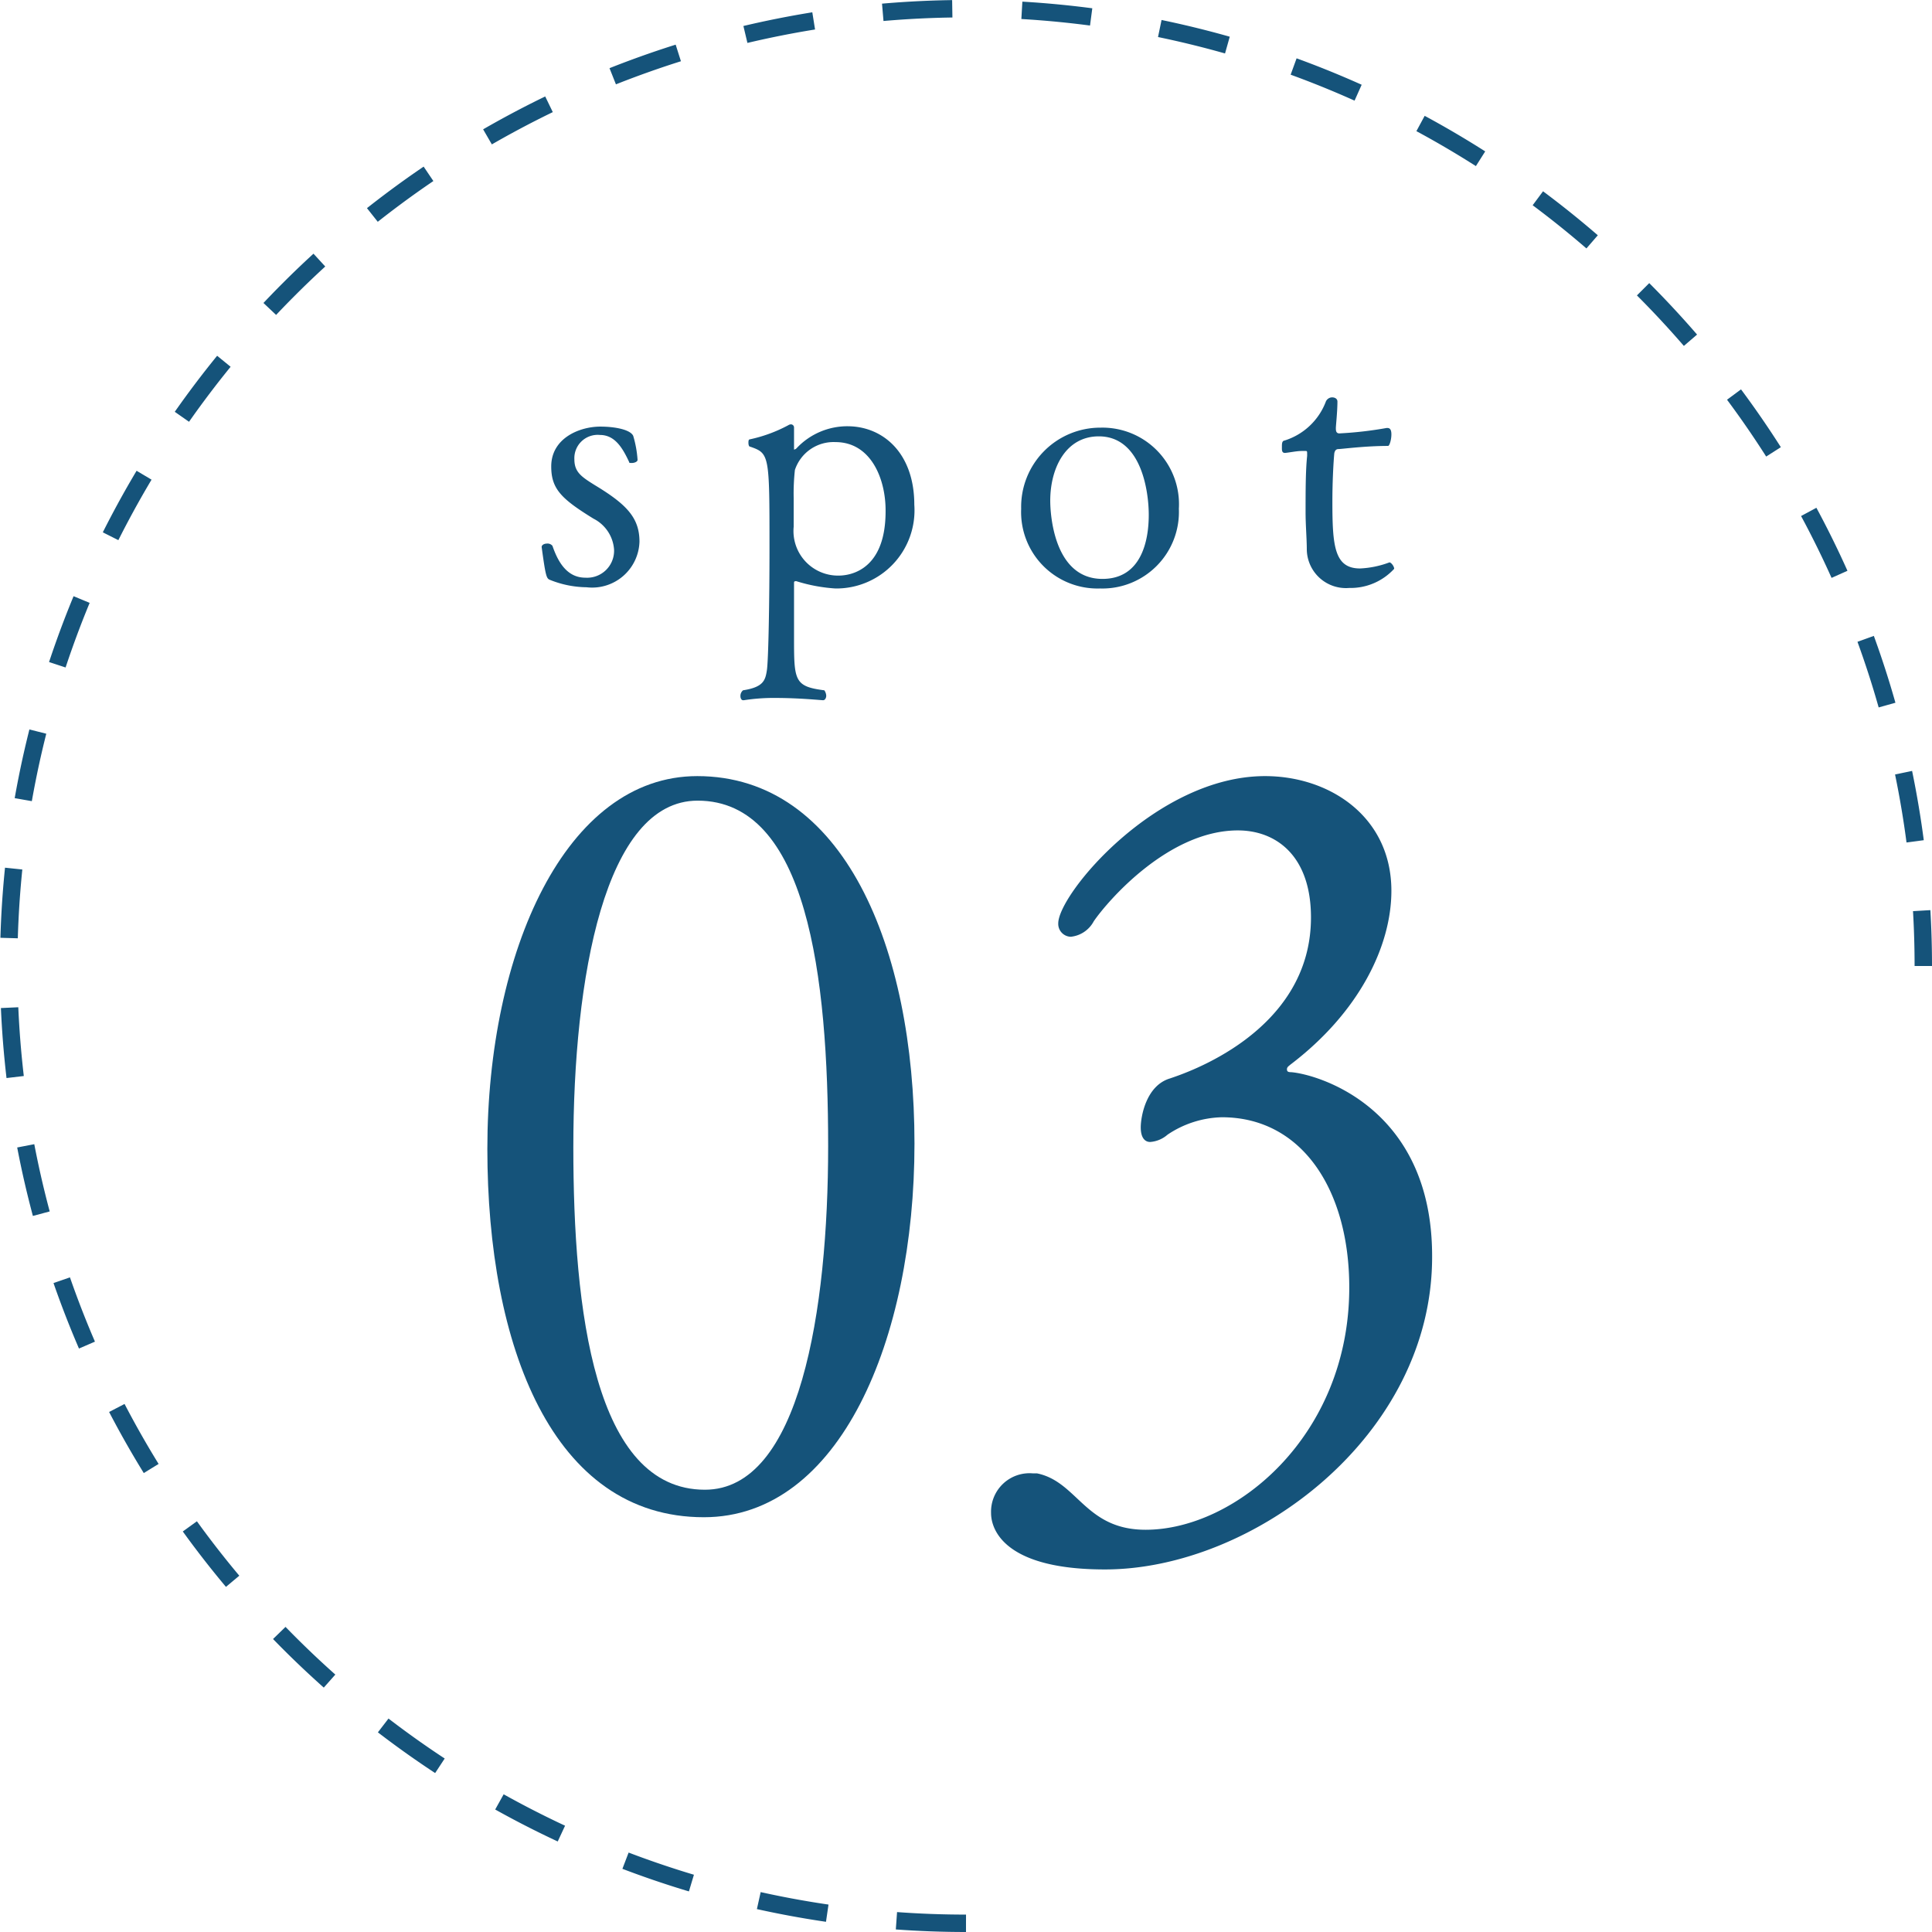 <svg xmlns="http://www.w3.org/2000/svg" viewBox="0 0 111 111"><defs><style>.cls-1{fill:none;stroke:#15537a;stroke-miterlimit:10;stroke-dasharray:4 4;}.cls-2{fill:#15537a;}</style></defs><g id="レイヤー_2" data-name="レイヤー 2"><g id="コンテンツ"><path class="cls-1" d="M55.5,110.5a55,55,0,1,1,55-55"/><path class="cls-2" d="M33.7,33.74a5.77,5.77,0,0,1-2.14-.44c-.17-.09-.22-.26-.44-1.87,0-.13.16-.2.31-.2a.36.36,0,0,1,.31.13c.29.84.79,1.83,1.89,1.83a1.55,1.55,0,0,0,1.65-1.61A2.16,2.16,0,0,0,34.1,29.8c-1.85-1.14-2.43-1.71-2.43-3,0-1.63,1.63-2.29,2.82-2.29.84,0,1.72.17,1.89.53a6.25,6.25,0,0,1,.25,1.38c0,.11-.18.18-.33.18s-.14,0-.16-.07c-.37-.79-.81-1.54-1.67-1.54A1.34,1.34,0,0,0,33,26.39c0,.73.4,1,1.17,1.48,1.82,1.1,2.57,1.87,2.57,3.25A2.72,2.72,0,0,1,33.7,33.74Z"/><path class="cls-2" d="M52.53,29A4.49,4.49,0,0,1,48,33.81a9.49,9.49,0,0,1-2.25-.42h0c-.07,0-.13,0-.13.09v3.1c0,2.51,0,2.86,1.74,3.08a.58.58,0,0,1,.11.31c0,.13-.07.26-.18.26s-1.36-.13-2.71-.13a11,11,0,0,0-1.84.13h-.05c-.09,0-.15-.11-.15-.24a.42.42,0,0,1,.15-.33c1.17-.18,1.28-.57,1.37-1.15s.15-4,.15-7c0-5.41,0-5.46-1.12-5.85-.07,0-.09-.14-.09-.22s0-.2.09-.2a8.37,8.37,0,0,0,2.2-.81.3.3,0,0,1,.15-.05.18.18,0,0,1,.18.18l0,1.21c0,.06,0,.06,0,.06a.26.26,0,0,0,.13-.06,4,4,0,0,1,3-1.28C50.77,24.52,52.53,26.06,52.53,29ZM48,25.4A2.34,2.34,0,0,0,45.67,27a12.38,12.38,0,0,0-.07,1.63c0,.81,0,1.6,0,1.63a2.56,2.56,0,0,0,2.56,2.81c.3,0,2.72,0,2.72-3.69C50.9,27.54,50.05,25.4,48,25.4Z"/><path class="cls-2" d="M63.2,33.81a4.39,4.39,0,0,1-4.53-4.58,4.55,4.55,0,0,1,4.57-4.66,4.4,4.4,0,0,1,4.49,4.66A4.4,4.4,0,0,1,63.2,33.81Zm-.07-8.74c-1.89,0-2.79,1.81-2.79,3.7,0,.7.18,4.49,3,4.49,2.18,0,2.66-2.09,2.66-3.68C66,28.24,65.58,25.07,63.13,25.07Z"/><path class="cls-2" d="M77.52,33.78a2.25,2.25,0,0,1-2.44-2.2c0-.63-.07-1.4-.07-2.15,0-1.19,0-2.4.09-3.24v-.08c0-.2,0-.2-.11-.2h-.2c-.28,0-.72.09-.94.11s-.2-.18-.2-.35,0-.34.15-.36a3.72,3.72,0,0,0,2.36-2.2.4.4,0,0,1,.37-.28c.18,0,.31.09.31.24,0,.57-.09,1.39-.09,1.52s0,.31.2.31a21.47,21.47,0,0,0,2.71-.31h.06c.2,0,.22.22.22.37,0,.31-.11.66-.19.66-1.33,0-2.67.18-2.84.18s-.22.11-.25.24c-.06.66-.11,1.74-.11,2.77,0,2.55.11,3.85,1.59,3.85a5.48,5.48,0,0,0,1.69-.35h0c.09,0,.27.22.27.37A3.4,3.4,0,0,1,77.52,33.78Z"/><path class="cls-2" d="M40.44,87.17C31.74,87.17,28,77.33,28,66s4.5-21.41,12.06-21.41c8.4,0,12.48,9.84,12.48,21.11S48.24,87.17,40.44,87.17ZM40.08,46c-5.34,0-7.14,10.19-7.14,19.91,0,9.36,1.2,19.68,7.56,19.68,5.46,0,7.08-10.32,7.08-19.74C47.58,56.09,46.38,46,40.08,46Z"/><path class="cls-2" d="M63.48,90.17c-6.48,0-6.54-2.88-6.54-3.24a2.21,2.21,0,0,1,2.4-2.28h.24c2.34.48,2.76,3.24,6.24,3.24,5.16,0,11.7-5.4,11.7-13.92,0-5.58-2.7-9.78-7.32-9.78a5.83,5.83,0,0,0-3.12,1,1.7,1.7,0,0,1-1,.42c-.3,0-.54-.24-.54-.84s.3-2.4,1.68-2.81c.72-.25,8.1-2.59,8.1-9.25,0-3.54-2-5-4.2-5-4,0-7.5,4.08-8.28,5.22a1.69,1.69,0,0,1-1.32.89.74.74,0,0,1-.72-.77c0-1.68,5.64-8.46,11.88-8.46,3.72,0,7.26,2.34,7.26,6.59,0,3.18-1.86,7-5.82,10-.06.06-.18.12-.18.25s.06.17.24.17c1.5.12,8.1,2,8.1,10.56C82.32,82.49,72,90.17,63.48,90.17Z"/></g></g></svg>